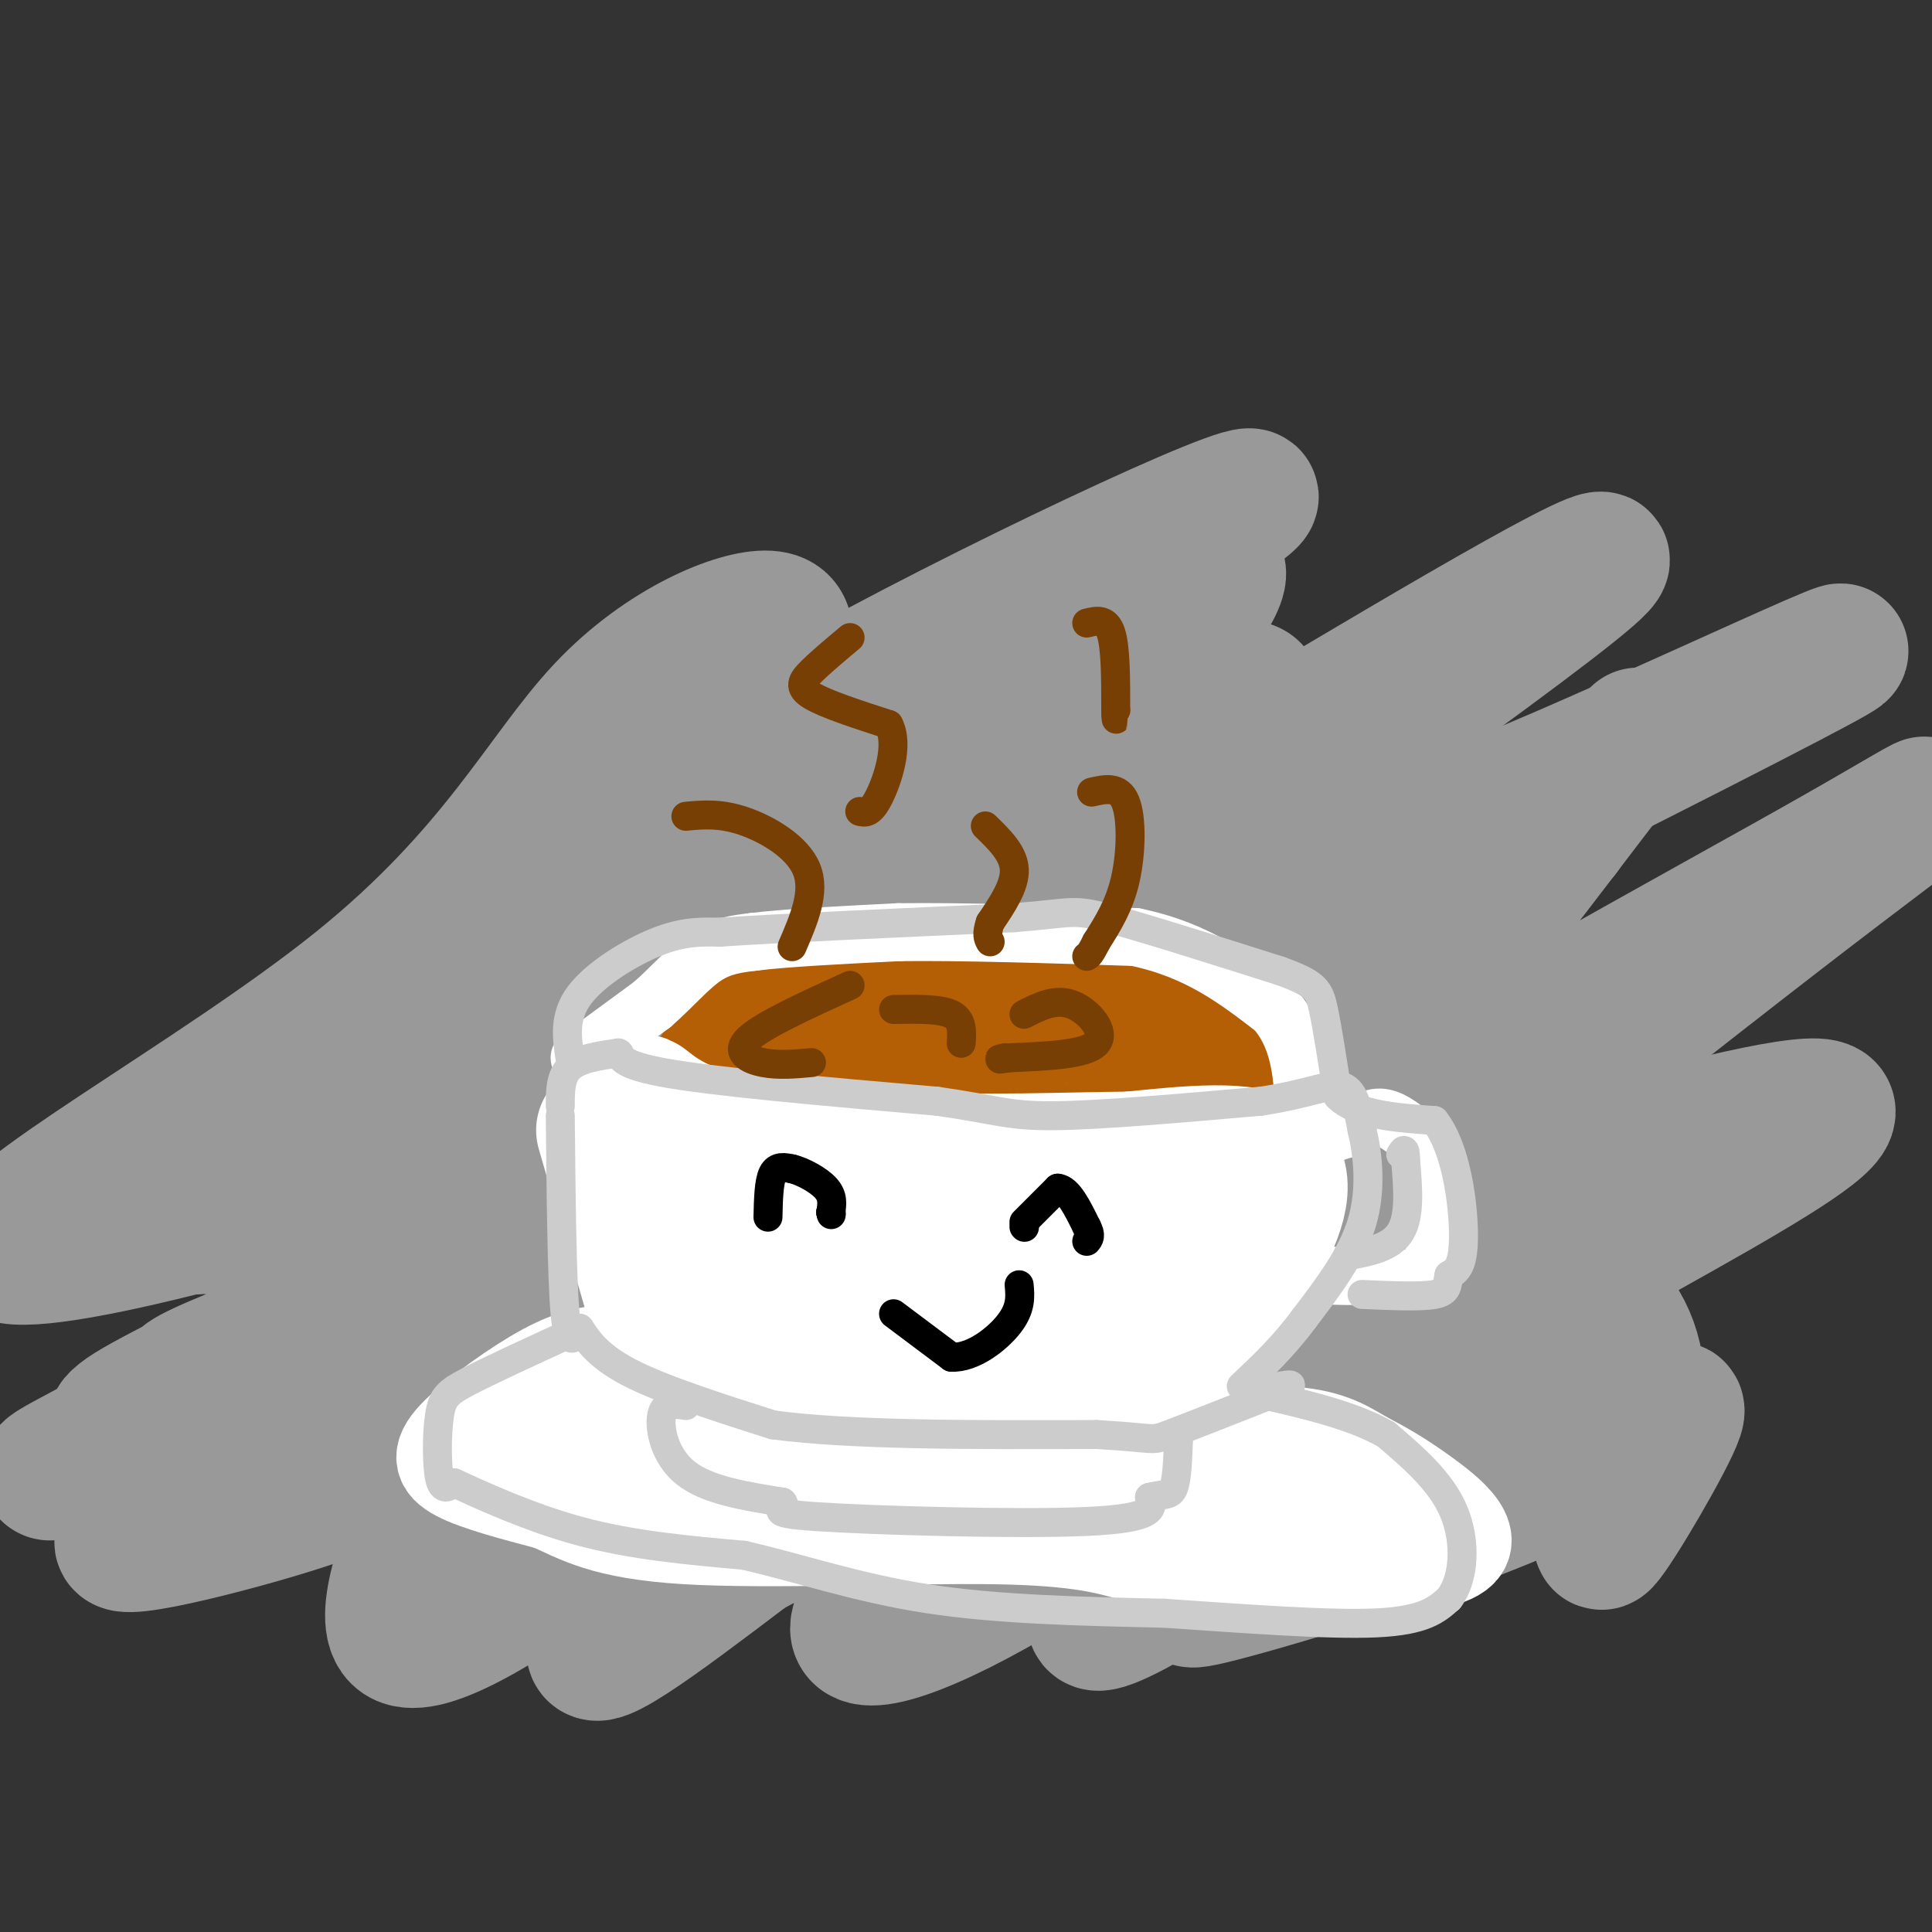 <svg viewBox='0 0 400 400' version='1.1' xmlns='http://www.w3.org/2000/svg' xmlns:xlink='http://www.w3.org/1999/xlink'><rect x="0" y="0" width="400" height="400" fill="#333333" stroke="none"/><g fill='none' stroke='rgb(153,153,153)' stroke-width='28' stroke-linecap='round' stroke-linejoin='round'><path d='M116,225c-19.428,16.717 -38.857,33.435 -8,7c30.857,-26.435 111.999,-96.021 136,-111c24.001,-14.979 -9.141,24.649 -36,51c-26.859,26.351 -47.437,39.424 -66,54c-18.563,14.576 -35.113,30.655 -21,22c14.113,-8.655 58.889,-42.044 88,-62c29.111,-19.956 42.555,-26.478 56,-33'/><path d='M265,153c30.496,-18.111 78.735,-46.888 64,-34c-14.735,12.888 -92.443,67.442 -129,93c-36.557,25.558 -31.962,22.119 -36,28c-4.038,5.881 -16.707,21.081 -21,23c-4.293,1.919 -0.209,-9.444 20,-26c20.209,-16.556 56.544,-38.304 67,-42c10.456,-3.696 -4.967,10.661 -14,20c-9.033,9.339 -11.677,13.660 -31,30c-19.323,16.340 -55.324,44.699 -63,53c-7.676,8.301 12.972,-3.458 30,-13c17.028,-9.542 30.437,-16.869 57,-35c26.563,-18.131 66.282,-47.065 106,-76'/><path d='M315,174c23.267,-18.664 28.436,-27.325 21,-18c-7.436,9.325 -27.476,36.636 -48,61c-20.524,24.364 -41.533,45.782 -49,51c-7.467,5.218 -1.392,-5.765 29,-26c30.392,-20.235 85.102,-49.723 112,-65c26.898,-15.277 25.983,-16.342 -12,13c-37.983,29.342 -113.034,89.092 -134,105c-20.966,15.908 12.153,-12.026 30,-26c17.847,-13.974 20.424,-13.987 23,-14'/><path d='M287,255c-1.956,1.977 -18.347,13.919 -38,25c-19.653,11.081 -42.568,21.299 -56,26c-13.432,4.701 -17.383,3.883 -21,4c-3.617,0.117 -6.902,1.169 2,-13c8.902,-14.169 29.989,-43.558 40,-60c10.011,-16.442 8.946,-19.935 17,-29c8.054,-9.065 25.228,-23.700 7,-20c-18.228,3.700 -71.856,25.736 -126,44c-54.144,18.264 -108.804,32.756 -112,27c-3.196,-5.756 45.071,-31.759 74,-55c28.929,-23.241 38.519,-43.719 51,-57c12.481,-13.281 27.852,-19.366 34,-19c6.148,0.366 3.074,7.183 0,14'/><path d='M159,142c1.792,2.612 6.273,2.142 -6,10c-12.273,7.858 -41.300,24.045 -53,31c-11.700,6.955 -6.071,4.678 -1,4c5.071,-0.678 9.586,0.242 17,-5c7.414,-5.242 17.727,-16.646 52,-36c34.273,-19.354 92.505,-46.658 91,-43c-1.505,3.658 -62.747,38.277 -93,56c-30.253,17.723 -29.516,18.549 -37,27c-7.484,8.451 -23.191,24.526 -27,26c-3.809,1.474 4.278,-11.652 15,-21c10.722,-9.348 24.080,-14.918 42,-21c17.920,-6.082 40.401,-12.676 62,-19c21.599,-6.324 42.314,-12.378 38,-6c-4.314,6.378 -33.657,25.189 -63,44'/><path d='M196,189c-16.850,11.371 -27.474,17.798 -49,36c-21.526,18.202 -53.952,48.180 -39,42c14.952,-6.180 77.282,-48.516 79,-54c1.718,-5.484 -57.177,25.885 -96,46c-38.823,20.115 -57.573,28.976 -64,33c-6.427,4.024 -0.531,3.211 -7,7c-6.469,3.789 -25.302,12.181 16,-2c41.302,-14.181 142.741,-50.935 179,-60c36.259,-9.065 7.339,9.559 -13,26c-20.339,16.441 -32.097,30.697 -38,39c-5.903,8.303 -5.952,10.651 -6,13'/><path d='M158,315c0.652,1.923 5.282,0.232 17,-9c11.718,-9.232 30.525,-26.003 39,-31c8.475,-4.997 6.618,1.781 -17,16c-23.618,14.219 -68.995,35.880 -76,36c-7.005,0.120 24.363,-21.302 86,-46c61.637,-24.698 153.542,-52.672 169,-52c15.458,0.672 -45.530,29.989 -77,50c-31.470,20.011 -33.420,30.718 -32,27c1.420,-3.718 6.210,-21.859 11,-40'/><path d='M278,266c0.220,-10.901 -4.730,-18.153 2,-37c6.730,-18.847 25.142,-49.290 25,-58c-0.142,-8.710 -18.836,4.313 7,-6c25.836,-10.313 96.204,-43.960 58,-24c-38.204,19.960 -184.978,93.528 -221,106c-36.022,12.472 38.708,-36.151 83,-58c44.292,-21.849 58.146,-16.925 72,-12'/><path d='M304,177c17.019,-3.697 23.566,-6.940 17,-3c-6.566,3.940 -26.244,15.062 -33,21c-6.756,5.938 -0.588,6.692 -46,22c-45.412,15.308 -142.402,45.168 -181,59c-38.598,13.832 -18.804,11.634 -8,2c10.804,-9.634 12.618,-26.706 25,-38c12.382,-11.294 35.334,-16.810 39,-18c3.666,-1.190 -11.952,1.946 -28,8c-16.048,6.054 -32.524,15.027 -49,24'/><path d='M40,254c-1.927,-2.591 17.754,-21.068 32,-23c14.246,-1.932 23.055,12.681 29,23c5.945,10.319 9.027,16.343 3,27c-6.027,10.657 -21.161,25.946 -9,21c12.161,-4.946 51.617,-30.127 45,-31c-6.617,-0.873 -59.309,22.564 -112,46'/><path d='M28,317c-11.492,6.582 15.779,0.036 32,-5c16.221,-5.036 21.393,-8.564 25,-10c3.607,-1.436 5.649,-0.781 3,8c-2.649,8.781 -9.989,25.687 -5,29c4.989,3.313 22.306,-6.968 42,-22c19.694,-15.032 41.764,-34.816 38,-28c-3.764,6.816 -33.361,40.233 -39,50c-5.639,9.767 12.681,-4.117 31,-18'/><path d='M155,321c19.191,-10.208 51.669,-26.727 55,-24c3.331,2.727 -22.484,24.701 -30,35c-7.516,10.299 3.268,8.923 22,-1c18.732,-9.923 45.413,-28.392 46,-25c0.587,3.392 -24.919,28.644 -21,30c3.919,1.356 37.263,-21.184 47,-27c9.737,-5.816 -4.131,5.092 -18,16'/><path d='M256,325c-7.019,4.644 -15.566,8.253 -3,5c12.566,-3.253 46.246,-13.368 67,-23c20.754,-9.632 28.582,-18.779 27,-14c-1.582,4.779 -12.576,23.486 -15,26c-2.424,2.514 3.721,-11.163 6,-22c2.279,-10.837 0.693,-18.833 -4,-25c-4.693,-6.167 -12.494,-10.507 -11,-13c1.494,-2.493 12.284,-3.141 -17,-4c-29.284,-0.859 -98.642,-1.930 -168,-3'/><path d='M138,252c-47.342,0.245 -81.697,2.359 -94,2c-12.303,-0.359 -2.556,-3.189 1,-7c3.556,-3.811 0.919,-8.603 9,-11c8.081,-2.397 26.880,-2.399 36,-5c9.120,-2.601 8.560,-7.800 8,-13'/><path d='M98,218c-2.040,-1.740 -11.141,0.409 -16,3c-4.859,2.591 -5.478,5.622 -7,6c-1.522,0.378 -3.948,-1.898 -1,10c2.948,11.898 11.271,37.971 17,52c5.729,14.029 8.865,16.015 12,18'/><path d='M103,307c1.276,4.629 -1.535,7.201 3,6c4.535,-1.201 16.415,-6.174 25,-7c8.585,-0.826 13.875,2.494 41,4c27.125,1.506 76.085,1.197 96,-1c19.915,-2.197 10.785,-6.284 10,-7c-0.785,-0.716 6.776,1.938 15,0c8.224,-1.938 17.112,-8.469 26,-15'/><path d='M319,287c5.000,-2.500 4.500,-1.250 4,0'/></g>
<g fill='none' stroke='rgb(180,95,6)' stroke-width='28' stroke-linecap='round' stroke-linejoin='round'><path d='M191,204c-6.378,-0.111 -12.756,-0.222 -18,0c-5.244,0.222 -9.356,0.778 -14,5c-4.644,4.222 -9.822,12.111 -15,20'/><path d='M144,229c-1.489,5.111 2.289,7.889 18,9c15.711,1.111 43.356,0.556 71,0'/><path d='M233,238c14.081,-1.104 13.785,-3.863 17,-7c3.215,-3.137 9.943,-6.652 -1,-12c-10.943,-5.348 -39.555,-12.528 -54,-15c-14.445,-2.472 -14.722,-0.236 -15,2'/><path d='M180,206c-3.464,2.310 -4.625,7.083 -6,10c-1.375,2.917 -2.964,3.976 2,5c4.964,1.024 16.482,2.012 28,3'/><path d='M204,224c4.667,0.500 2.333,0.250 0,0'/></g>
<g fill='none' stroke='rgb(255,255,255)' stroke-width='28' stroke-linecap='round' stroke-linejoin='round'><path d='M125,234c0.000,0.000 11.000,38.000 11,38'/><path d='M136,272c3.711,8.578 7.489,11.022 15,13c7.511,1.978 18.756,3.489 30,5'/><path d='M181,290c13.536,1.131 32.375,1.458 45,-1c12.625,-2.458 19.036,-7.702 22,-11c2.964,-3.298 2.482,-4.649 2,-6'/><path d='M250,272c2.048,-2.810 6.167,-6.833 10,-13c3.833,-6.167 7.381,-14.476 3,-18c-4.381,-3.524 -16.690,-2.262 -29,-1'/><path d='M234,240c-13.000,0.111 -31.000,0.889 -47,0c-16.000,-0.889 -30.000,-3.444 -44,-6'/><path d='M143,234c-9.774,-3.690 -12.208,-9.917 -8,-2c4.208,7.917 15.060,29.976 21,39c5.940,9.024 6.970,5.012 8,1'/><path d='M164,272c6.583,0.679 19.042,1.875 31,0c11.958,-1.875 23.417,-6.821 19,-9c-4.417,-2.179 -24.708,-1.589 -45,-1'/><path d='M169,262c-8.576,-0.324 -7.515,-0.633 -6,-3c1.515,-2.367 3.485,-6.791 17,-7c13.515,-0.209 38.576,3.797 49,6c10.424,2.203 6.212,2.601 2,3'/><path d='M231,261c0.167,1.333 -0.417,3.167 -1,5'/></g>
<g fill='none' stroke='rgb(255,255,255)' stroke-width='12' stroke-linecap='round' stroke-linejoin='round'><path d='M120,219c0.000,0.000 15.000,-11.000 15,-11'/><path d='M135,208c4.333,-3.800 7.667,-7.800 11,-10c3.333,-2.200 6.667,-2.600 10,-3'/><path d='M156,195c6.667,-0.833 18.333,-1.417 30,-2'/><path d='M186,193c13.167,-0.167 31.083,0.417 49,1'/><path d='M235,194c13.000,2.667 21.000,8.833 29,15'/><path d='M264,209c5.833,6.667 5.917,15.833 6,25'/><path d='M270,234c0.444,4.733 -1.444,4.067 0,3c1.444,-1.067 6.222,-2.533 11,-4'/><path d='M281,233c2.762,-1.250 4.167,-2.375 7,-1c2.833,1.375 7.095,5.250 9,8c1.905,2.750 1.452,4.375 1,6'/><path d='M298,246c0.200,4.400 0.200,12.400 -2,16c-2.200,3.600 -6.600,2.800 -11,2'/><path d='M285,264c-4.000,0.333 -8.500,0.167 -13,0'/></g>
<g fill='none' stroke='rgb(255,255,255)' stroke-width='20' stroke-linecap='round' stroke-linejoin='round'><path d='M126,280c-3.571,0.423 -7.143,0.845 -13,4c-5.857,3.155 -14.000,9.042 -18,13c-4.000,3.958 -3.857,5.988 0,8c3.857,2.012 11.429,4.006 19,6'/><path d='M114,311c5.821,2.560 10.875,5.958 28,7c17.125,1.042 46.321,-0.274 64,0c17.679,0.274 23.839,2.137 30,4'/><path d='M236,322c18.405,1.524 49.417,3.333 61,1c11.583,-2.333 3.738,-8.810 -2,-13c-5.738,-4.190 -9.369,-6.095 -13,-8'/><path d='M282,302c-4.022,-2.444 -7.578,-4.556 -16,-5c-8.422,-0.444 -21.711,0.778 -35,2'/><path d='M231,299c0.333,2.356 18.667,7.244 28,9c9.333,1.756 9.667,0.378 10,-1'/><path d='M269,307c7.467,-0.200 21.133,-0.200 4,-1c-17.133,-0.800 -65.067,-2.400 -113,-4'/><path d='M160,302c-24.702,-0.321 -29.958,0.875 -33,0c-3.042,-0.875 -3.869,-3.821 -6,-5c-2.131,-1.179 -5.565,-0.589 -9,0'/><path d='M112,297c0.500,-0.500 6.250,-1.750 12,-3'/></g>
<g fill='none' stroke='rgb(204,204,204)' stroke-width='6' stroke-linecap='round' stroke-linejoin='round'><path d='M116,231c0.167,16.833 0.333,33.667 1,41c0.667,7.333 1.833,5.167 3,3'/><path d='M120,275c1.356,1.978 3.244,5.422 10,9c6.756,3.578 18.378,7.289 30,11'/><path d='M160,295c16.167,2.167 41.583,2.083 67,2'/><path d='M227,297c12.733,0.711 11.067,1.489 15,0c3.933,-1.489 13.467,-5.244 23,-9'/><path d='M265,288c3.833,-1.667 1.917,-1.333 0,-1'/><path d='M116,277c-7.369,3.393 -14.738,6.786 -19,9c-4.262,2.214 -5.417,3.250 -6,7c-0.583,3.750 -0.595,10.214 0,13c0.595,2.786 1.798,1.893 3,1'/><path d='M94,307c4.733,2.156 15.067,7.044 26,10c10.933,2.956 22.467,3.978 34,5'/><path d='M154,322c11.556,2.644 23.444,6.756 38,9c14.556,2.244 31.778,2.622 49,3'/><path d='M241,334c16.733,1.133 34.067,2.467 44,2c9.933,-0.467 12.467,-2.733 15,-5'/><path d='M300,331c3.178,-4.067 3.622,-11.733 1,-18c-2.622,-6.267 -8.311,-11.133 -14,-16'/><path d='M287,297c-7.167,-4.167 -18.083,-6.583 -29,-9'/><path d='M142,291c-2.222,-0.356 -4.444,-0.711 -5,2c-0.556,2.711 0.556,8.489 5,12c4.444,3.511 12.222,4.756 20,6'/><path d='M162,311c1.500,1.488 -4.750,2.208 7,3c11.750,0.792 41.500,1.655 56,1c14.500,-0.655 13.750,-2.827 13,-5'/><path d='M238,310c3.089,-0.778 4.311,-0.222 5,-2c0.689,-1.778 0.844,-5.889 1,-10'/><path d='M116,229c0.000,-3.083 0.000,-6.167 2,-8c2.000,-1.833 6.000,-2.417 10,-3'/><path d='M128,218c1.022,0.156 -1.422,2.044 9,4c10.422,1.956 33.711,3.978 57,6'/><path d='M194,228c12.289,1.733 14.511,3.067 24,3c9.489,-0.067 26.244,-1.533 43,-3'/><path d='M261,228c10.289,-1.533 14.511,-3.867 17,-3c2.489,0.867 3.244,4.933 4,9'/><path d='M282,234c1.156,4.733 2.044,12.067 0,19c-2.044,6.933 -7.022,13.467 -12,20'/><path d='M270,273c-4.167,5.667 -8.583,9.833 -13,14'/><path d='M118,219c-0.644,-4.311 -1.289,-8.622 2,-13c3.289,-4.378 10.511,-8.822 16,-11c5.489,-2.178 9.244,-2.089 13,-2'/><path d='M149,193c12.333,-0.833 36.667,-1.917 61,-3'/><path d='M210,190c12.111,-0.956 11.889,-1.844 19,0c7.111,1.844 21.556,6.422 36,11'/><path d='M265,201c7.467,2.689 8.133,3.911 9,8c0.867,4.089 1.933,11.044 3,18'/><path d='M277,227c3.833,3.833 11.917,4.417 20,5'/><path d='M297,232c4.578,5.756 6.022,17.644 6,24c-0.022,6.356 -1.511,7.178 -3,8'/><path d='M300,264c-0.467,2.133 -0.133,3.467 -3,4c-2.867,0.533 -8.933,0.267 -15,0'/><path d='M279,260c4.500,-0.833 9.000,-1.667 11,-5c2.000,-3.333 1.500,-9.167 1,-15'/><path d='M291,240c0.000,-2.667 -0.500,-1.833 -1,-1'/></g>
<g fill='none' stroke='rgb(0,0,0)' stroke-width='3' stroke-linecap='round' stroke-linejoin='round'><path d='M172,252c0.000,0.000 0.100,0.100 0.1,0.1'/></g>
<g fill='none' stroke='rgb(0,0,0)' stroke-width='6' stroke-linecap='round' stroke-linejoin='round'><path d='M172,251c0.000,0.000 0.100,0.100 0.1,0.1'/><path d='M212,254c0.000,0.000 0.100,0.100 0.1,0.1'/><path d='M159,252c0.083,-3.667 0.167,-7.333 1,-9c0.833,-1.667 2.417,-1.333 4,-1'/><path d='M164,242c2.133,0.511 5.467,2.289 7,4c1.533,1.711 1.267,3.356 1,5'/><path d='M172,251c0.167,0.833 0.083,0.417 0,0'/><path d='M212,253c0.000,0.000 7.000,-7.000 7,-7'/><path d='M219,246c2.167,0.167 4.083,4.083 6,8'/><path d='M225,254c1.000,1.833 0.500,2.417 0,3'/><path d='M185,272c0.000,0.000 12.000,9.000 12,9'/><path d='M197,281c4.444,0.200 9.556,-3.800 12,-7c2.444,-3.200 2.222,-5.600 2,-8'/></g>
<g fill='none' stroke='rgb(120,63,4)' stroke-width='6' stroke-linecap='round' stroke-linejoin='round'><path d='M176,132c-3.022,2.533 -6.044,5.067 -8,7c-1.956,1.933 -2.844,3.267 0,5c2.844,1.733 9.422,3.867 16,6'/><path d='M184,150c2.222,4.133 -0.222,11.467 -2,15c-1.778,3.533 -2.889,3.267 -4,3'/><path d='M226,164c2.822,-0.644 5.644,-1.289 7,2c1.356,3.289 1.244,10.511 0,16c-1.244,5.489 -3.622,9.244 -6,13'/><path d='M227,195c-1.333,2.667 -1.667,2.833 -2,3'/><path d='M142,169c3.556,-0.333 7.111,-0.667 12,1c4.889,1.667 11.111,5.333 13,10c1.889,4.667 -0.556,10.333 -3,16'/><path d='M204,171c2.917,2.833 5.833,5.667 6,9c0.167,3.333 -2.417,7.167 -5,11'/><path d='M205,191c-0.833,2.500 -0.417,3.250 0,4'/><path d='M225,129c2.000,-0.500 4.000,-1.000 5,2c1.000,3.000 1.000,9.500 1,16'/><path d='M231,147c0.167,2.833 0.083,1.917 0,1'/><path d='M176,204c-8.978,4.089 -17.956,8.178 -21,11c-3.044,2.822 -0.156,4.378 3,5c3.156,0.622 6.578,0.311 10,0'/><path d='M212,210c3.267,-1.667 6.533,-3.333 10,-2c3.467,1.333 7.133,5.667 5,8c-2.133,2.333 -10.067,2.667 -18,3'/><path d='M209,219c-3.167,0.500 -2.083,0.250 -1,0'/><path d='M185,209c4.833,-0.083 9.667,-0.167 12,1c2.333,1.167 2.167,3.583 2,6'/></g>
</svg>